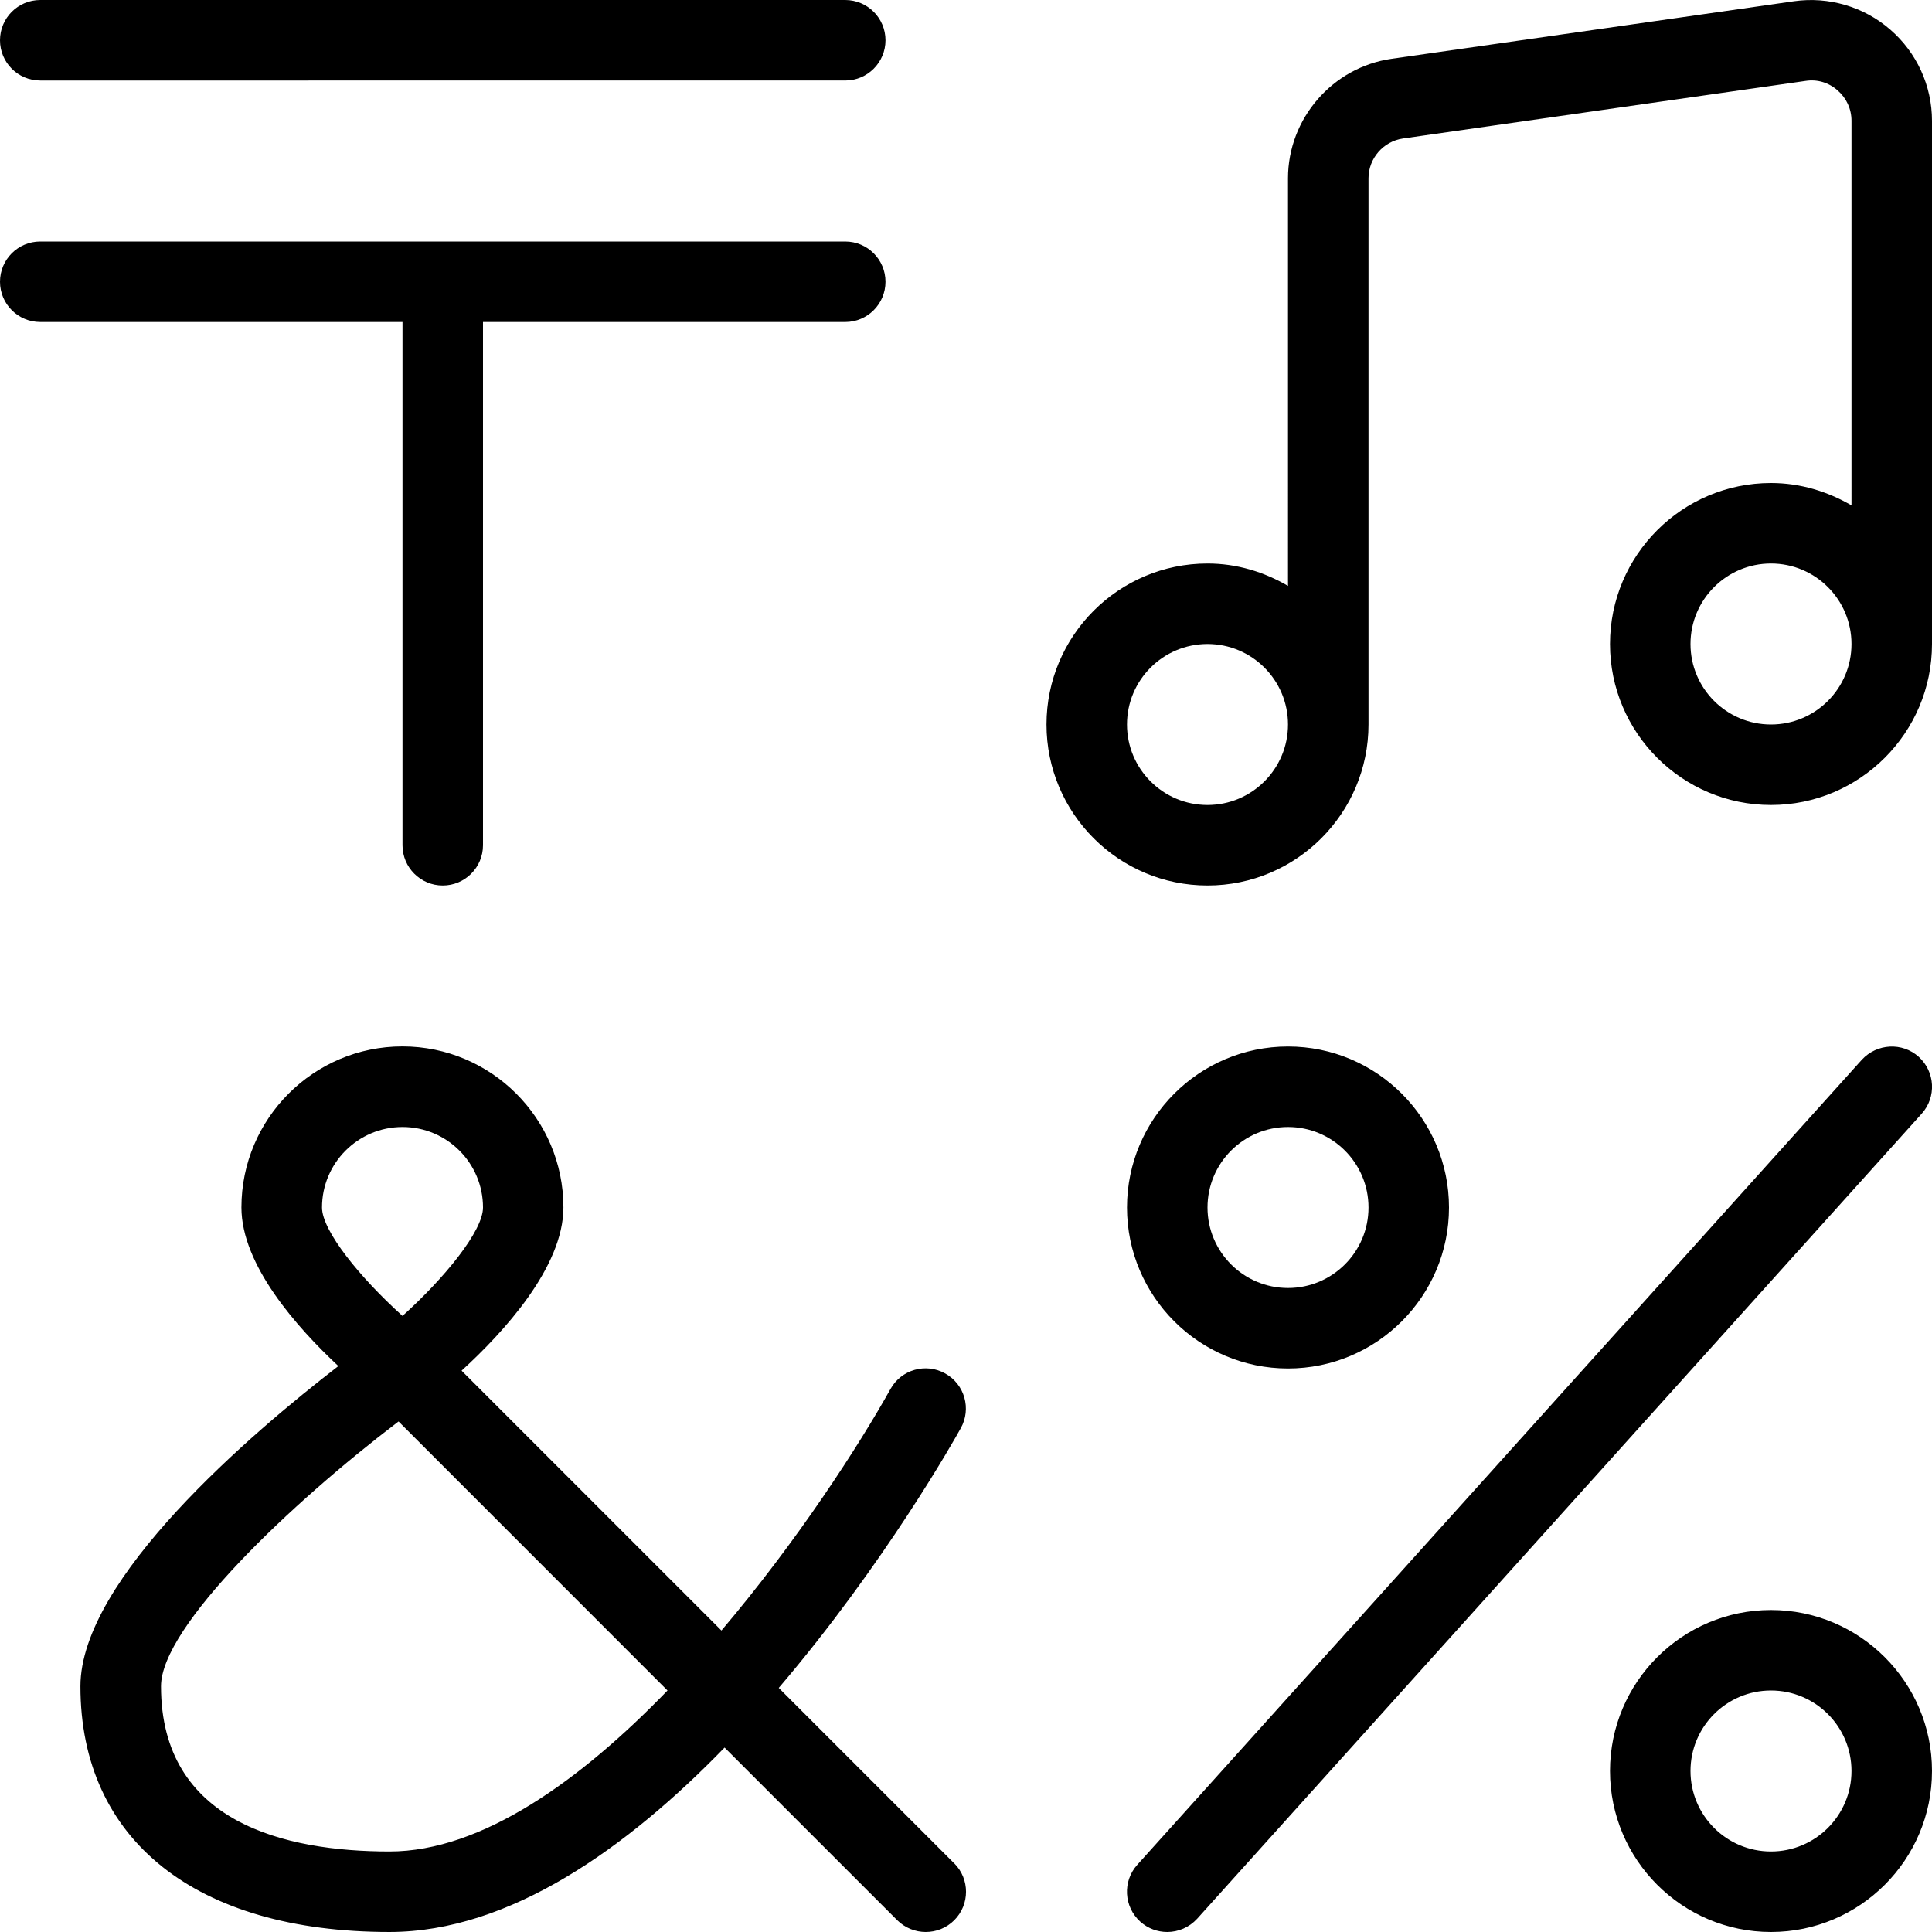 <?xml version="1.0" encoding="UTF-8"?>
<svg xmlns="http://www.w3.org/2000/svg" id="Layer_1" data-name="Layer 1" viewBox="0 0 24 24" width="512" height="512"><path d="m0,.5C0,.224.223,0,.5,0h10c.276,0,.5.224.5.5s-.224.5-.5.5H.5C.223,1,0,.776,0,.5Zm5,10c0,.276.224.5.5.5s.5-.224.5-.5v-6.5h4.5c.276,0,.5-.224.5-.5s-.224-.5-.5-.5H.5C.223,3,0,3.224,0,3.5s.224.5.5.5h4.5v6.5ZM24,1.5v6.5c0,1.103-.897,2-2,2s-2-.897-2-2,.897-2,2-2c.366,0,.705.106,1,.278V1.5c0-.147-.062-.281-.173-.378-.11-.097-.253-.14-.398-.117l-5,.715c-.244.035-.429.247-.429.494v6.786c0,1.103-.897,2-2,2s-2-.897-2-2,.897-2,2-2c.366,0,.705.106,1,.278V2.214c0-.741.554-1.38,1.288-1.484L22.288.015c.427-.06.866.067,1.194.353.329.285.518.698.518,1.133Zm-8,7.5c0-.552-.448-1-1-1s-1,.448-1,1,.448,1,1,1,1-.448,1-1Zm7-1c0-.552-.448-1-1-1s-1,.448-1,1,.448,1,1,1,1-.448,1-1Zm1,14c0,1.103-.897,2-2,2s-2-.897-2-2,.897-2,2-2,2,.897,2,2Zm-1,0c0-.552-.448-1-1-1s-1,.448-1,1,.448,1,1,1,1-.448,1-1Zm-9-7c0-1.103.897-2,2-2s2,.897,2,2-.897,2-2,2-2-.897-2-2Zm1,0c0,.552.448,1,1,1s1-.448,1-1-.448-1-1-1-1,.448-1,1Zm8.835-1.872c-.205-.184-.52-.166-.707.037l-9,10c-.185.206-.168.521.037.707.096.086.216.128.335.128.137,0,.272-.056.372-.165l9-10c.185-.206.168-.521-.037-.707Zm-11.981,10.019c.195.195.195.512,0,.707-.098.098-.226.146-.354.146s-.256-.049-.354-.146l-2.145-2.145c-1.204,1.241-2.666,2.291-4.163,2.291-2.403,0-3.839-1.141-3.839-3.052,0-1.337,2.127-3.147,3.204-3.978-.512-.478-1.204-1.254-1.204-1.971,0-1.103.897-2,2-2s2,.897,2,2c0,.745-.749,1.557-1.265,2.028l3.228,3.228c.945-1.114,1.71-2.301,2.1-3,.134-.242.439-.328.68-.193.241.134.328.438.193.68-.07.128-.951,1.692-2.261,3.226l2.178,2.178Zm-6.854-6.8c.525-.473,1-1.056,1-1.347,0-.552-.448-1-1-1s-1,.448-1,1c0,.291.475.874,1,1.347Zm3.292,4.653l-3.341-3.342c-1.324,1.006-2.951,2.544-2.951,3.29,0,1.695,1.544,2.052,2.839,2.052,1.149,0,2.378-.888,3.453-2Z"/></svg>
